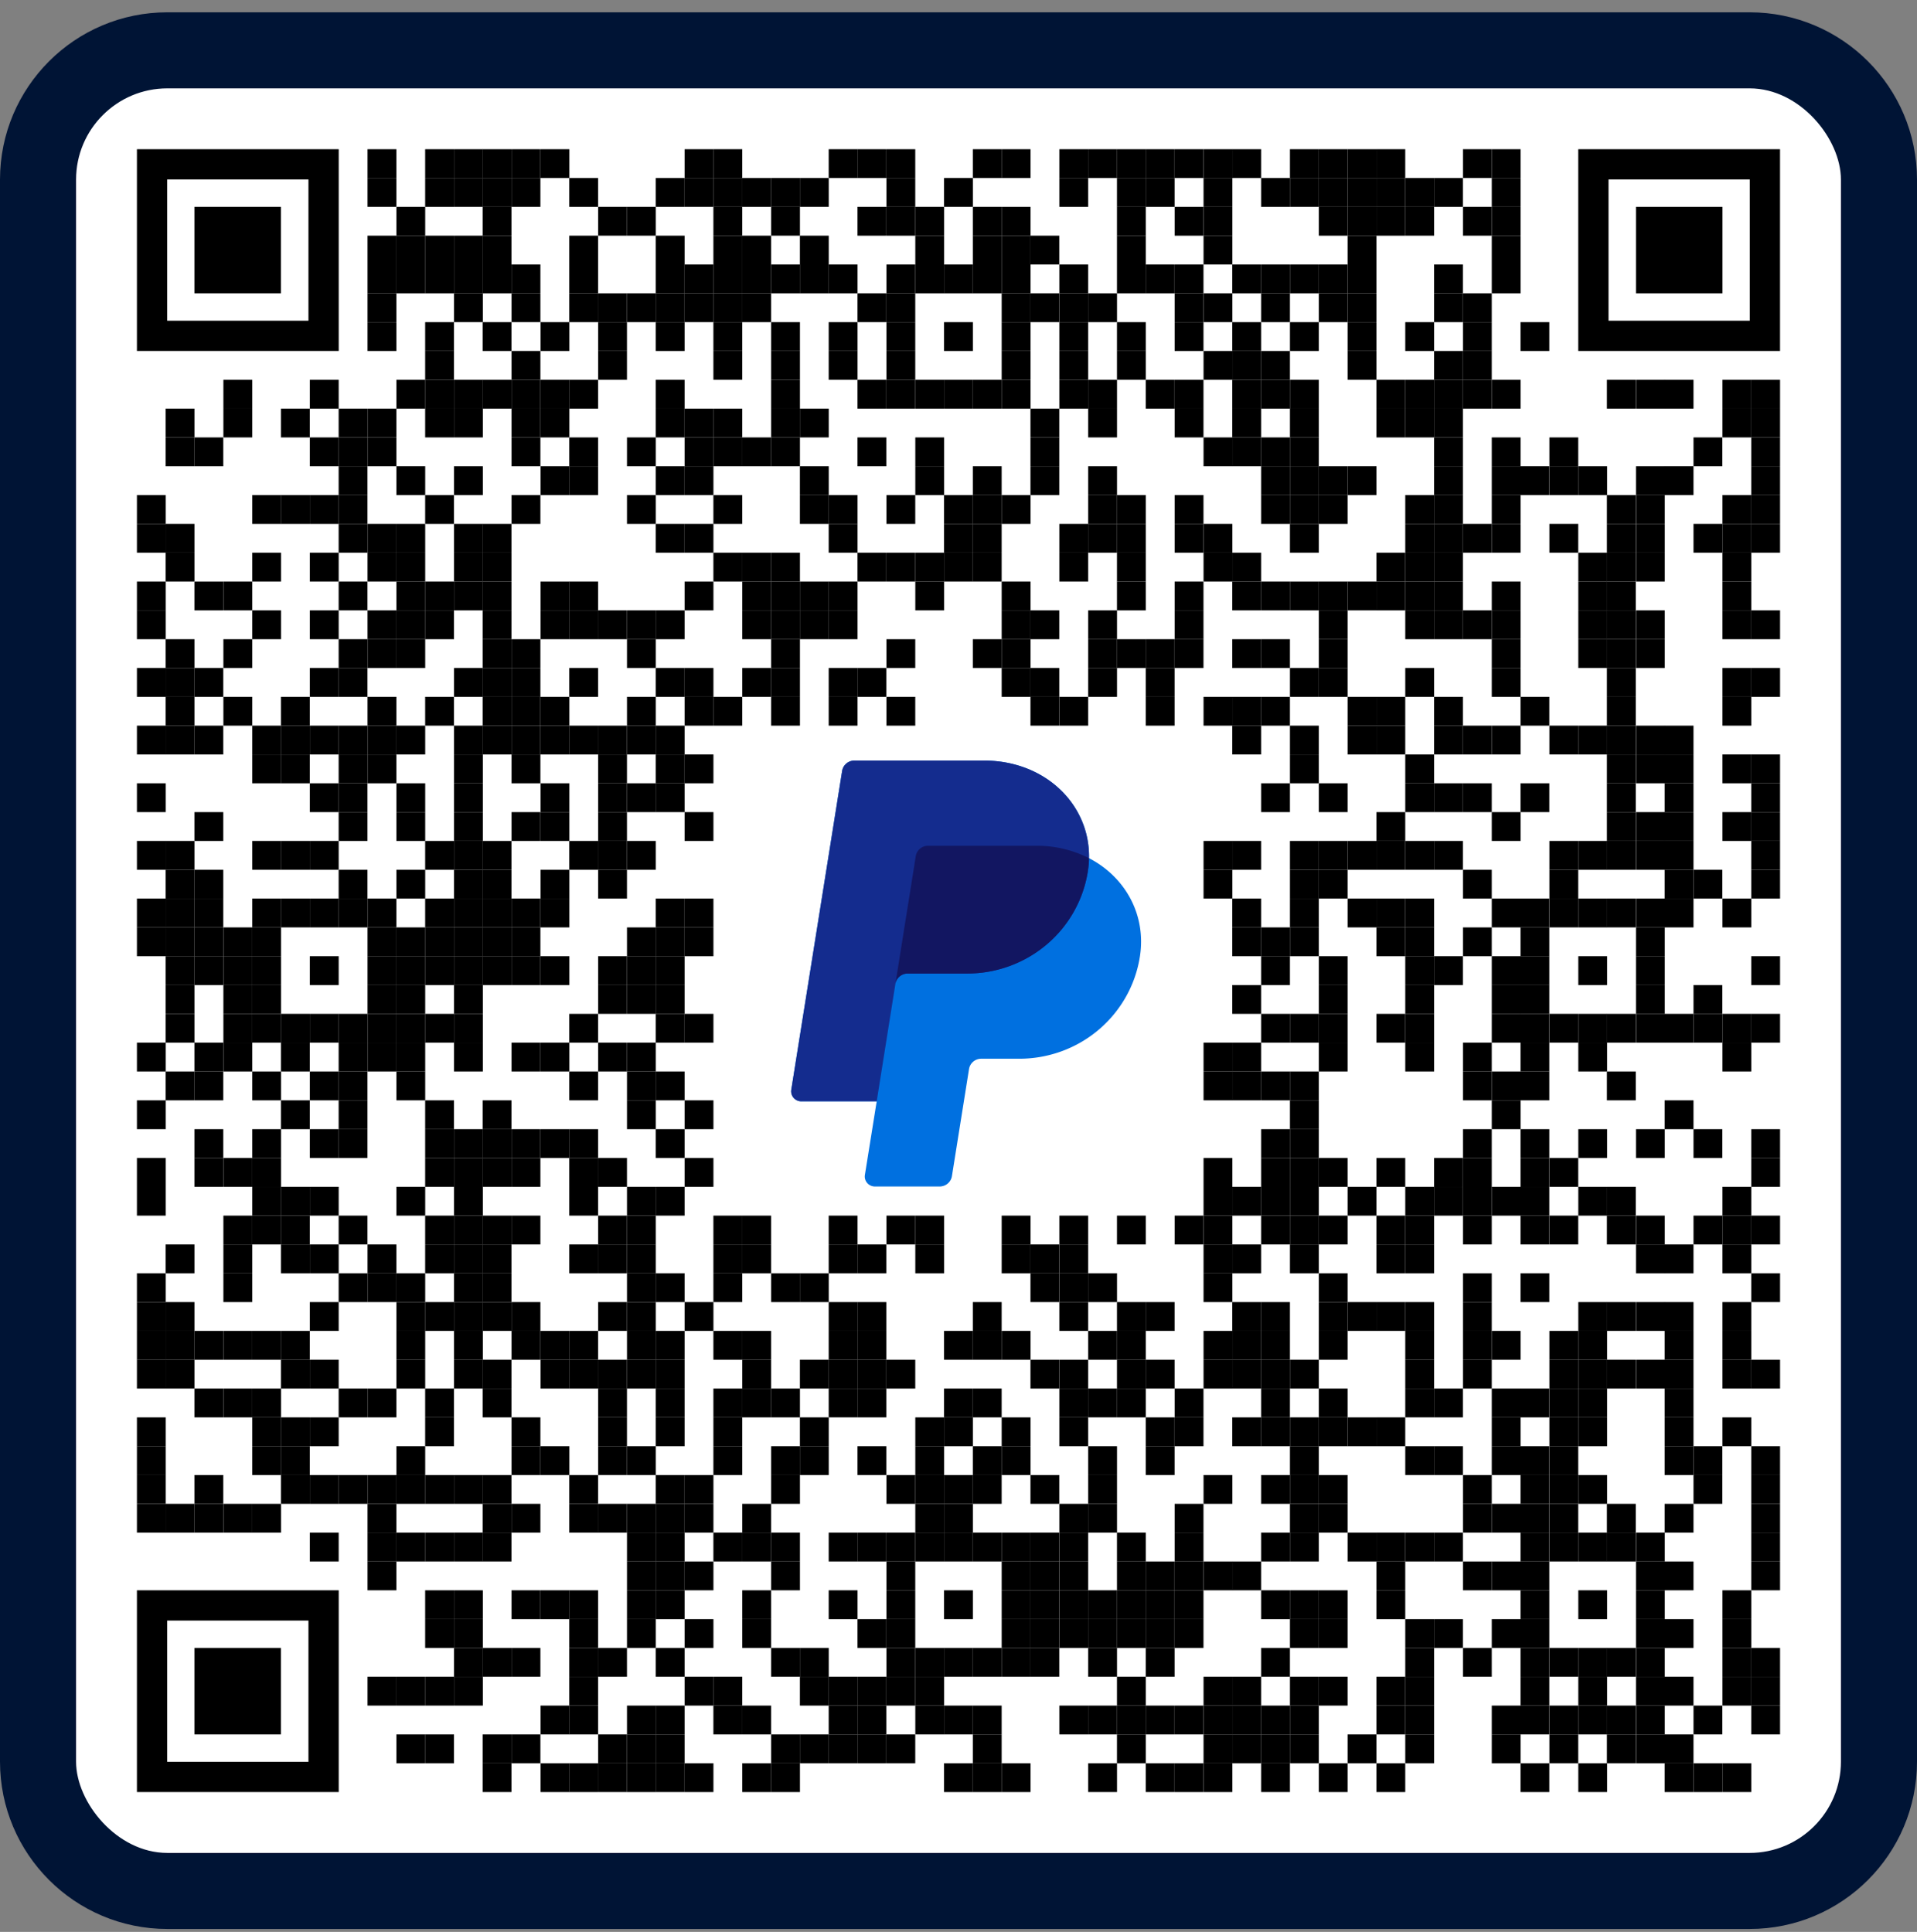 <svg xmlns="http://www.w3.org/2000/svg" xmlns:xlink="http://www.w3.org/1999/xlink" width="126" height="127" fill="none"><rect width="100%" height="100%" fill="#808080" stroke="none"/><path d="M0 11.809c0-6.075 4.925-11 11-11h104c6.075 0 11 4.925 11 11v104c0 6.075-4.925 11-11 11H11c-6.075 0-11-4.925-11-11v-104z" fill="#001435"/><rect x="5" y="5.809" width="116" height="116" rx="6" fill="#fff"/><g fill="#000"><use xlink:href="#B"/><use xlink:href="#B" x="3.788"/><use xlink:href="#B" x="5.686"/><use xlink:href="#B" x="7.568"/><use xlink:href="#B" x="9.467"/><use xlink:href="#B" x="11.37"/><use xlink:href="#B" x="20.84"/><path d="M48.784 9.809H46.89v1.895h1.895V9.809z"/><use xlink:href="#B" x="30.311"/><path d="M58.255 9.809H56.36v1.895h1.895V9.809z"/><use xlink:href="#B" x="34.106"/><use xlink:href="#B" x="39.785"/><use xlink:href="#B" x="41.681"/><use xlink:href="#B" x="45.472"/><use xlink:href="#B" x="47.367"/><use xlink:href="#B" x="49.259"/><use xlink:href="#B" x="51.151"/><use xlink:href="#B" x="53.05"/><use xlink:href="#B" x="54.949"/><use xlink:href="#B" x="56.838"/><use xlink:href="#B" x="60.629"/><use xlink:href="#B" x="62.524"/><use xlink:href="#B" x="64.42"/><path d="M92.364 9.809H90.47v1.895h1.894V9.809zm5.686 0h-1.894v1.895h1.894V9.809z"/><use xlink:href="#B" x="73.894"/><use xlink:href="#C"/><use xlink:href="#C" x="3.788" y="0.001"/><use xlink:href="#C" x="5.686"/><use xlink:href="#C" x="7.568" y="0.001"/><use xlink:href="#C" x="9.467"/><use xlink:href="#C" x="13.258" y="0.001"/><use xlink:href="#C" x="18.945" y="0.001"/><use xlink:href="#C" x="20.84"/><use xlink:href="#D"/><use xlink:href="#C" x="24.631" y="0.001"/><use xlink:href="#C" x="26.527"/><use xlink:href="#C" x="28.419"/><use xlink:href="#C" x="34.106"/><use xlink:href="#E"/><use xlink:href="#C" x="45.472" y="0.001"/><use xlink:href="#C" x="49.259"/><use xlink:href="#C" x="51.151" y="0.001"/><use xlink:href="#C" x="54.949"/><use xlink:href="#C" x="58.733" y="0.001"/><use xlink:href="#C" x="60.629"/><use xlink:href="#C" x="62.524" y="0.001"/><use xlink:href="#C" x="64.42" y="0.001"/><use xlink:href="#F"/><use xlink:href="#C" x="68.208" y="0.001"/><use xlink:href="#G"/><use xlink:href="#C" x="73.894" y="0.001"/><use xlink:href="#C" x="1.896" y="1.896"/><use xlink:href="#C" x="7.568" y="1.895"/><use xlink:href="#C" x="15.157" y="1.895"/><use xlink:href="#H"/><use xlink:href="#D" y="1.896"/><use xlink:href="#C" x="26.527" y="1.895"/><use xlink:href="#I"/><use xlink:href="#C" x="34.106" y="1.896"/><use xlink:href="#C" x="36.004" y="1.895"/><use xlink:href="#C" x="39.785" y="1.895"/><use xlink:href="#C" x="41.681" y="1.896"/><use xlink:href="#C" x="49.259" y="1.895"/><use xlink:href="#C" x="53.05" y="1.896"/><use xlink:href="#C" x="54.949" y="1.896"/><use xlink:href="#C" x="62.524" y="1.896"/><use xlink:href="#C" x="64.42" y="1.896"/><use xlink:href="#F" y="1.896"/><use xlink:href="#C" x="68.208" y="1.895"/><use xlink:href="#G" x="1.898" y="1.894"/><use xlink:href="#C" x="73.894" y="1.896"/><use xlink:href="#C" y="3.79"/><use xlink:href="#C" x="1.896" y="3.79"/><use xlink:href="#C" x="3.788" y="3.79"/><use xlink:href="#C" x="5.686" y="3.79"/><use xlink:href="#C" x="7.568" y="3.79"/><use xlink:href="#C" x="13.258" y="3.79"/><use xlink:href="#C" x="18.945" y="3.79"/><use xlink:href="#D" y="3.79"/><use xlink:href="#C" x="24.631" y="3.79"/><use xlink:href="#C" x="28.419" y="3.79"/><use xlink:href="#C" x="36.004" y="3.79"/><use xlink:href="#C" x="39.785" y="3.79"/><use xlink:href="#C" x="41.681" y="3.79"/><use xlink:href="#J"/><use xlink:href="#C" x="49.259" y="3.79"/><use xlink:href="#C" x="54.949" y="3.79"/><use xlink:href="#C" x="64.42" y="3.79"/><use xlink:href="#C" x="73.894" y="3.79"/><use xlink:href="#C" y="5.685"/><use xlink:href="#C" x="1.896" y="5.685"/><use xlink:href="#C" x="3.788" y="5.685"/><use xlink:href="#C" x="5.686" y="5.685"/><use xlink:href="#C" x="7.568" y="5.685"/><use xlink:href="#C" x="9.467" y="5.685"/><use xlink:href="#C" x="13.258" y="5.685"/><use xlink:href="#C" x="18.945" y="5.685"/><use xlink:href="#C" x="20.84" y="5.685"/><use xlink:href="#D" y="5.685"/><use xlink:href="#C" x="24.631" y="5.685"/><use xlink:href="#C" x="26.527" y="5.685"/><use xlink:href="#C" x="28.419" y="5.685"/><use xlink:href="#C" x="30.311" y="5.685"/><use xlink:href="#C" x="34.106" y="5.685"/><use xlink:href="#C" x="36.004" y="5.685"/><use xlink:href="#E" y="5.685"/><use xlink:href="#C" x="39.785" y="5.685"/><use xlink:href="#C" x="41.681" y="5.685"/><use xlink:href="#C" x="45.472" y="5.685"/><use xlink:href="#C" x="49.259" y="5.685"/><use xlink:href="#C" x="51.151" y="5.685"/><use xlink:href="#C" x="53.05" y="5.685"/><use xlink:href="#C" x="56.838" y="5.685"/><use xlink:href="#C" x="58.733" y="5.685"/><use xlink:href="#C" x="60.629" y="5.685"/><use xlink:href="#C" x="62.524" y="5.685"/><use xlink:href="#C" x="64.42" y="5.685"/><use xlink:href="#G" y="5.684"/><use xlink:href="#C" x="73.894" y="5.685"/><use xlink:href="#C" y="7.579"/><use xlink:href="#C" x="5.686" y="7.579"/><use xlink:href="#C" x="9.467" y="7.579"/><use xlink:href="#C" x="13.258" y="7.58"/><use xlink:href="#C" x="15.157" y="7.58"/><use xlink:href="#H" y="5.684"/><use xlink:href="#C" x="18.945" y="7.58"/><use xlink:href="#C" x="20.84" y="7.579"/><use xlink:href="#D" y="7.579"/><use xlink:href="#C" x="24.631" y="7.58"/><use xlink:href="#I" y="5.683"/><use xlink:href="#C" x="34.106" y="7.579"/><use xlink:href="#C" x="41.681" y="7.58"/><use xlink:href="#J" y="3.789"/><use xlink:href="#C" x="45.472" y="7.58"/><use xlink:href="#C" x="47.367" y="7.58"/><use xlink:href="#C" x="53.05" y="7.58"/><use xlink:href="#C" x="54.949" y="7.579"/><use xlink:href="#C" x="58.733" y="7.58"/><use xlink:href="#C" x="62.524" y="7.58"/><use xlink:href="#C" x="64.42" y="7.58"/><use xlink:href="#G" y="7.579"/><use xlink:href="#G" x="1.898" y="7.578"/><use xlink:href="#C" y="9.475"/><use xlink:href="#C" x="3.788" y="9.475"/><use xlink:href="#C" x="7.568" y="9.475"/><use xlink:href="#C" x="11.37" y="9.475"/><use xlink:href="#C" x="15.157" y="9.475"/><use xlink:href="#C" x="18.945" y="9.475"/><use xlink:href="#D" y="9.475"/><use xlink:href="#C" x="26.527" y="9.475"/><use xlink:href="#C" x="30.311" y="9.475"/><use xlink:href="#C" x="34.106" y="9.475"/><use xlink:href="#E" y="9.475"/><use xlink:href="#C" x="41.681" y="9.475"/><use xlink:href="#C" x="45.472" y="9.475"/><use xlink:href="#C" x="49.259" y="9.475"/><use xlink:href="#C" x="53.05" y="9.475"/><use xlink:href="#C" x="56.838" y="9.475"/><use xlink:href="#C" x="60.629" y="9.475"/><use xlink:href="#C" x="64.42" y="9.475"/><use xlink:href="#C" x="68.208" y="9.475"/><use xlink:href="#G" x="1.898" y="9.474"/><use xlink:href="#K"/><use xlink:href="#C" x="3.788" y="11.369"/><use xlink:href="#C" x="9.467" y="11.368"/><use xlink:href="#C" x="15.157" y="11.369"/><use xlink:href="#D" y="11.369"/><use xlink:href="#C" x="26.527" y="11.368"/><use xlink:href="#C" x="30.311" y="11.369"/><use xlink:href="#C" x="34.106" y="11.369"/><use xlink:href="#C" x="41.681" y="11.369"/><use xlink:href="#C" x="45.472" y="11.369"/><use xlink:href="#C" x="49.259" y="11.368"/><use xlink:href="#C" x="54.949" y="11.369"/><use xlink:href="#C" x="56.838" y="11.369"/><use xlink:href="#C" x="58.733" y="11.369"/><use xlink:href="#C" x="64.42" y="11.369"/><use xlink:href="#G" y="11.368"/><use xlink:href="#G" x="1.898" y="11.367"/><use xlink:href="#C" x="-9.474" y="13.264"/><use xlink:href="#C" x="-3.791" y="13.264"/><use xlink:href="#C" x="1.896" y="13.264"/><use xlink:href="#C" x="3.788" y="13.264"/><use xlink:href="#C" x="5.686" y="13.264"/><use xlink:href="#C" x="7.568" y="13.264"/><use xlink:href="#C" x="9.467" y="13.264"/><use xlink:href="#C" x="11.37" y="13.264"/><use xlink:href="#C" x="13.258" y="13.264"/><use xlink:href="#C" x="18.945" y="13.264"/><use xlink:href="#C" x="26.527" y="13.264"/><use xlink:href="#I" y="11.368"/><use xlink:href="#C" x="34.106" y="13.264"/><use xlink:href="#C" x="36.004" y="13.264"/><use xlink:href="#E" y="13.264"/><use xlink:href="#C" x="39.785" y="13.264"/><use xlink:href="#C" x="41.681" y="13.264"/><use xlink:href="#C" x="45.472" y="13.264"/><use xlink:href="#C" x="47.367" y="13.264"/><use xlink:href="#C" x="51.151" y="13.264"/><use xlink:href="#C" x="53.05" y="13.264"/><use xlink:href="#C" x="56.838" y="13.264"/><use xlink:href="#C" x="58.733" y="13.264"/><use xlink:href="#C" x="60.629" y="13.264"/><use xlink:href="#F" y="13.264"/><use xlink:href="#C" x="68.208" y="13.264"/><use xlink:href="#G" y="13.263"/><use xlink:href="#G" x="1.898" y="13.263"/><use xlink:href="#C" x="73.894" y="13.264"/><use xlink:href="#C" x="81.462" y="13.264"/><use xlink:href="#C" x="83.372" y="13.264"/><use xlink:href="#C" x="85.257" y="13.264"/><use xlink:href="#G" x="18.954" y="13.263"/><use xlink:href="#C" x="90.947" y="13.264"/><use xlink:href="#C" x="-13.269" y="15.158"/><use xlink:href="#C" x="-9.474" y="15.158"/><use xlink:href="#C" x="-5.69" y="15.158"/><use xlink:href="#C" x="-1.899" y="15.158"/><use xlink:href="#C" y="15.158"/><use xlink:href="#C" x="3.788" y="15.158"/><use xlink:href="#C" x="5.686" y="15.158"/><use xlink:href="#C" x="9.467" y="15.158"/><use xlink:href="#C" x="11.37" y="15.159"/><use xlink:href="#C" x="18.945" y="15.158"/><use xlink:href="#C" x="20.84" y="15.159"/><use xlink:href="#D" y="15.159"/><use xlink:href="#C" x="26.527" y="15.159"/><use xlink:href="#C" x="28.419" y="15.158"/><use xlink:href="#J" y="11.368"/><use xlink:href="#C" x="47.367" y="15.158"/><use xlink:href="#C" x="53.05" y="15.158"/><use xlink:href="#C" x="56.838" y="15.158"/><use xlink:href="#C" x="60.629" y="15.159"/><use xlink:href="#F" y="15.159"/><use xlink:href="#C" x="68.208" y="15.158"/><use xlink:href="#G" y="15.157"/><use xlink:href="#G" x="18.954" y="15.157"/><use xlink:href="#C" x="90.947" y="15.158"/><use xlink:href="#C" x="-13.269" y="17.053"/><use xlink:href="#C" x="-11.376" y="17.053"/><use xlink:href="#C" x="-3.791" y="17.053"/><use xlink:href="#C" x="-1.899" y="17.053"/><use xlink:href="#C" y="17.053"/><use xlink:href="#C" x="9.467" y="17.053"/><use xlink:href="#C" x="13.258" y="17.053"/><use xlink:href="#H" y="15.158"/><use xlink:href="#C" x="20.84" y="17.053"/><use xlink:href="#D" y="17.053"/><use xlink:href="#C" x="24.631" y="17.053"/><use xlink:href="#C" x="26.527" y="17.053"/><use xlink:href="#I" y="15.157"/><use xlink:href="#C" x="36.004" y="17.053"/><use xlink:href="#J" y="13.263"/><use xlink:href="#C" x="54.949" y="17.053"/><use xlink:href="#C" x="56.838" y="17.053"/><use xlink:href="#C" x="58.733" y="17.053"/><use xlink:href="#C" x="60.629" y="17.053"/><use xlink:href="#G" y="17.052"/><use xlink:href="#C" x="73.894" y="17.053"/><use xlink:href="#C" x="77.682" y="17.053"/><use xlink:href="#G" x="17.052" y="17.052"/><use xlink:href="#C" x="90.947" y="17.053"/><use xlink:href="#C" x="-1.899" y="18.948"/><use xlink:href="#L"/><use xlink:href="#C" x="5.686" y="18.948"/><use xlink:href="#C" x="11.37" y="18.948"/><use xlink:href="#L" x="11.362"/><use xlink:href="#C" x="18.945" y="18.948"/><use xlink:href="#C" x="20.84" y="18.948"/><use xlink:href="#C" x="28.419" y="18.948"/><use xlink:href="#C" x="36.004" y="18.948"/><use xlink:href="#C" x="39.785" y="18.948"/><use xlink:href="#J" y="15.158"/><use xlink:href="#C" x="47.367" y="18.948"/><use xlink:href="#C" x="58.733" y="18.948"/><use xlink:href="#L" x="58.733"/><use xlink:href="#C" x="62.524" y="18.948"/><use xlink:href="#L" x="62.524"/><use xlink:href="#G" y="18.947"/><use xlink:href="#L" x="71.998"/><path d="M101.834 30.65H99.94v1.895h1.894V30.65z"/><use xlink:href="#C" x="77.682" y="18.948"/><use xlink:href="#C" x="79.581" y="18.948"/><use xlink:href="#C" x="83.372" y="18.948"/><use xlink:href="#L" x="83.361"/><use xlink:href="#C" x="90.947" y="18.948"/><use xlink:href="#M"/><use xlink:href="#C" x="-7.579" y="20.843"/><use xlink:href="#C" x="-5.69" y="20.843"/><use xlink:href="#C" x="-3.791" y="20.843"/><use xlink:href="#C" x="-1.899" y="20.843"/><use xlink:href="#C" x="3.788" y="20.843"/><use xlink:href="#C" x="9.467" y="20.843"/><use xlink:href="#H" y="18.948"/><use xlink:href="#D" y="20.843"/><use xlink:href="#C" x="28.419" y="20.843"/><use xlink:href="#C" x="30.311" y="20.843"/><use xlink:href="#C" x="34.106" y="20.843"/><use xlink:href="#E" y="20.843"/><use xlink:href="#C" x="39.785" y="20.843"/><use xlink:href="#C" x="41.681" y="20.843"/><use xlink:href="#C" x="47.367" y="20.843"/><use xlink:href="#C" x="49.259" y="20.843"/><use xlink:href="#C" x="53.05" y="20.843"/><use xlink:href="#C" x="58.733" y="20.843"/><use xlink:href="#C" x="60.629" y="20.843"/><use xlink:href="#C" x="62.524" y="20.843"/><use xlink:href="#C" x="68.208" y="20.843"/><use xlink:href="#G" y="20.842"/><use xlink:href="#C" x="73.894" y="20.843"/><use xlink:href="#C" x="81.462" y="20.843"/><use xlink:href="#C" x="83.372" y="20.843"/><use xlink:href="#G" x="18.954" y="20.842"/><use xlink:href="#C" x="90.947" y="20.843"/><path d="M10.895 34.44H9v1.895h1.895V34.44z"/><use xlink:href="#N"/><use xlink:href="#N" x="11.37"/><use xlink:href="#N" x="13.269"/><use xlink:href="#N" x="15.165"/><use xlink:href="#N" x="18.955"/><use xlink:href="#N" x="20.837"/><use xlink:href="#N" x="32.214"/><use xlink:href="#N" x="34.109"/><use xlink:href="#N" x="43.58"/><path d="M63.945 34.44H62.05v1.895h1.895V34.44z"/><use xlink:href="#N" x="53.054"/><use xlink:href="#N" x="58.741"/><use xlink:href="#N" x="60.636"/><use xlink:href="#N" x="62.528"/><use xlink:href="#N" x="66.319"/><use xlink:href="#N" x="68.218"/><use xlink:href="#C" x="60.629" y="22.738"/><use xlink:href="#N" x="81.477"/><path d="M96.152 34.44h-1.894v1.895h1.894V34.44z"/><path d="M98.05 34.44h-1.894v1.895h1.894V34.44z"/><use xlink:href="#N" x="87.163"/><use xlink:href="#N" x="90.951"/><use xlink:href="#N" x="94.731"/><use xlink:href="#N" x="96.641"/><path d="M113.204 34.44h-1.894v1.895h1.894V34.44z"/><path d="M115.106 34.44h-1.894v1.895h1.894V34.44z"/><use xlink:href="#N" x="104.216"/><use xlink:href="#C" x="-13.269" y="24.632"/><use xlink:href="#C" x="-7.579" y="24.632"/><use xlink:href="#C" x="-3.791" y="24.632"/><use xlink:href="#C" y="24.632"/><use xlink:href="#C" x="1.896" y="24.632"/><use xlink:href="#C" x="5.686" y="24.632"/><use xlink:href="#C" x="7.568" y="24.632"/><use xlink:href="#D" y="24.632"/><use xlink:href="#C" x="24.631" y="24.632"/><use xlink:href="#C" x="26.527" y="24.632"/><use xlink:href="#I" y="22.736"/><use xlink:href="#C" x="34.106" y="24.632"/><use xlink:href="#C" x="36.004" y="24.632"/><use xlink:href="#E" y="24.632"/><use xlink:href="#C" x="39.785" y="24.632"/><use xlink:href="#C" x="45.472" y="24.632"/><use xlink:href="#C" x="49.259" y="24.632"/><use xlink:href="#C" x="54.949" y="24.632"/><use xlink:href="#C" x="56.838" y="24.632"/><use xlink:href="#F" y="24.632"/><use xlink:href="#C" x="68.208" y="24.632"/><use xlink:href="#G" y="24.631"/><use xlink:href="#C" x="79.581" y="24.632"/><use xlink:href="#C" x="81.462" y="24.632"/><use xlink:href="#C" x="83.372" y="24.632"/><use xlink:href="#G" x="18.954" y="24.631"/><path d="M10.895 38.23H9v1.895h1.895V38.23z"/><use xlink:href="#C" x="-11.376" y="26.528"/><use xlink:href="#O"/><use xlink:href="#O" x="7.575"/><use xlink:href="#O" x="11.37"/><use xlink:href="#O" x="13.262"/><use xlink:href="#C" x="5.686" y="26.528"/><use xlink:href="#O" x="17.042"/><use xlink:href="#C" x="11.37" y="26.528"/><use xlink:href="#O" x="22.732"/><use xlink:href="#C" x="20.84" y="26.528"/><use xlink:href="#O" x="34.105"/><use xlink:href="#C" x="26.527" y="26.528"/><use xlink:href="#C" x="28.419" y="26.528"/><use xlink:href="#O" x="39.785"/><use xlink:href="#O" x="45.478"/><use xlink:href="#O" x="51.155"/><use xlink:href="#C" x="49.259" y="26.528"/><use xlink:href="#O" x="62.524"/><use xlink:href="#O" x="66.312"/><use xlink:href="#O" x="68.207"/><use xlink:href="#C" x="60.629" y="26.528"/><use xlink:href="#O" x="71.998"/><use xlink:href="#O" x="73.894"/><use xlink:href="#F" y="26.528"/><use xlink:href="#O" x="77.682"/><path d="M96.152 38.23h-1.894v1.895h1.894V38.23z"/><use xlink:href="#O" x="83.368"/><use xlink:href="#O" x="89.055"/><use xlink:href="#C" x="81.462" y="26.528"/><path d="M115.106 38.23h-1.894v1.895h1.894V38.23z"/><use xlink:href="#M" y="7.579"/><use xlink:href="#C" x="-7.579" y="28.422"/><use xlink:href="#C" x="-3.791" y="28.422"/><use xlink:href="#C" y="28.422"/><use xlink:href="#C" x="1.896" y="28.422"/><use xlink:href="#C" x="3.788" y="28.422"/><use xlink:href="#C" x="7.568" y="28.422"/><use xlink:href="#C" x="11.37" y="28.422"/><use xlink:href="#C" x="13.258" y="28.422"/><use xlink:href="#C" x="15.157" y="28.422"/><use xlink:href="#H" y="26.527"/><use xlink:href="#C" x="18.945" y="28.422"/><use xlink:href="#C" x="24.631" y="28.422"/><use xlink:href="#C" x="26.527" y="28.422"/><use xlink:href="#C" x="28.419" y="28.421"/><use xlink:href="#C" x="30.311" y="28.422"/><use xlink:href="#C" x="41.681" y="28.422"/><use xlink:href="#J" y="24.632"/><use xlink:href="#C" x="47.367" y="28.422"/><use xlink:href="#C" x="53.05" y="28.422"/><use xlink:href="#C" x="62.524" y="28.422"/><use xlink:href="#C" x="68.208" y="28.422"/><use xlink:href="#G" y="28.421"/><use xlink:href="#G" x="1.898" y="28.42"/><use xlink:href="#C" x="73.894" y="28.422"/><use xlink:href="#C" x="79.581" y="28.422"/><use xlink:href="#C" x="81.462" y="28.421"/><use xlink:href="#C" x="83.372" y="28.422"/><use xlink:href="#G" x="18.954" y="28.421"/><use xlink:href="#C" x="90.947" y="28.422"/><use xlink:href="#C" x="-13.269" y="30.316"/><use xlink:href="#P"/><use xlink:href="#C" x="-1.899" y="30.316"/><use xlink:href="#P" x="9.474"/><use xlink:href="#P" x="11.37"/><use xlink:href="#C" x="7.568" y="30.316"/><use xlink:href="#P" x="18.941"/><path d="M43.105 42.02H41.21v1.895h1.895V42.02z"/><use xlink:href="#P" x="36.001"/><use xlink:href="#P" x="43.58"/><use xlink:href="#P" x="49.259"/><use xlink:href="#P" x="51.155"/><use xlink:href="#C" x="47.367" y="30.316"/><use xlink:href="#P" x="58.733"/><use xlink:href="#C" x="51.151" y="30.316"/><use xlink:href="#P" x="62.524"/><use xlink:href="#P" x="66.312"/><use xlink:href="#C" x="58.733" y="30.316"/><use xlink:href="#P" x="71.998"/><use xlink:href="#P" x="83.368"/><use xlink:href="#C" x="79.581" y="30.316"/><use xlink:href="#P" x="90.936"/><use xlink:href="#P" x="92.846"/><use xlink:href="#M" y="11.368"/><use xlink:href="#C" x="-13.269" y="32.211"/><use xlink:href="#C" x="-11.376" y="32.211"/><use xlink:href="#C" x="-3.791" y="32.211"/><use xlink:href="#C" x="-1.899" y="32.211"/><use xlink:href="#C" x="5.686" y="32.211"/><use xlink:href="#C" x="7.568" y="32.211"/><use xlink:href="#C" x="9.467" y="32.211"/><use xlink:href="#C" x="13.258" y="32.211"/><use xlink:href="#C" x="18.945" y="32.211"/><use xlink:href="#C" x="20.84" y="32.211"/><use xlink:href="#C" x="24.631" y="32.211"/><use xlink:href="#C" x="26.527" y="32.211"/><use xlink:href="#C" x="30.311" y="32.211"/><use xlink:href="#I" y="30.315"/><use xlink:href="#C" x="41.681" y="32.211"/><use xlink:href="#J" y="28.421"/><use xlink:href="#C" x="47.367" y="32.211"/><use xlink:href="#C" x="51.151" y="32.211"/><use xlink:href="#C" x="60.629" y="32.211"/><use xlink:href="#C" x="62.524" y="32.211"/><use xlink:href="#C" x="68.208" y="32.211"/><use xlink:href="#C" x="73.894" y="32.211"/><use xlink:href="#C" x="81.462" y="32.211"/><use xlink:href="#G" x="18.954" y="32.21"/><use xlink:href="#C" x="90.947" y="32.211"/><use xlink:href="#C" x="-13.269" y="34.106"/><use xlink:href="#C" x="-9.474" y="34.106"/><use xlink:href="#C" x="-5.69" y="34.106"/><use xlink:href="#C" y="34.106"/><use xlink:href="#C" x="3.788" y="34.106"/><use xlink:href="#C" x="7.568" y="34.106"/><use xlink:href="#C" x="9.467" y="34.106"/><use xlink:href="#C" x="11.37" y="34.106"/><use xlink:href="#H" y="32.211"/><use xlink:href="#C" x="20.84" y="34.106"/><use xlink:href="#D" y="34.106"/><use xlink:href="#C" x="26.527" y="34.106"/><use xlink:href="#C" x="30.311" y="34.106"/><use xlink:href="#C" x="34.106" y="34.106"/><use xlink:href="#J" y="30.316"/><use xlink:href="#C" x="45.472" y="34.106"/><use xlink:href="#C" x="51.151" y="34.106"/><use xlink:href="#C" x="54.949" y="34.106"/><use xlink:href="#C" x="56.838" y="34.106"/><use xlink:href="#C" x="58.733" y="34.106"/><use xlink:href="#C" x="64.42" y="34.106"/><use xlink:href="#F" y="34.106"/><use xlink:href="#G" y="34.105"/><use xlink:href="#K" y="24.631"/><use xlink:href="#C" x="81.462" y="34.106"/><use xlink:href="#G" x="18.954" y="34.105"/><use xlink:href="#M" y="15.158"/><use xlink:href="#C" x="-13.269" y="36.001"/><use xlink:href="#C" x="-11.376" y="36.001"/><use xlink:href="#C" x="-7.579" y="36.001"/><use xlink:href="#C" x="-5.69" y="36"/><use xlink:href="#C" x="-3.791" y="36.001"/><use xlink:href="#C" x="-1.899" y="36.001"/><use xlink:href="#C" y="36"/><use xlink:href="#C" x="1.896" y="36.001"/><use xlink:href="#C" x="5.686" y="36.001"/><use xlink:href="#C" x="7.568" y="36.001"/><use xlink:href="#C" x="9.467" y="36.001"/><use xlink:href="#C" x="11.37" y="36.001"/><use xlink:href="#C" x="13.258" y="36.001"/><use xlink:href="#C" x="15.157" y="36.001"/><use xlink:href="#H" y="34.106"/><use xlink:href="#C" x="18.945" y="36.001"/><use xlink:href="#C" x="56.838" y="36"/><use xlink:href="#C" x="60.629" y="36.001"/><use xlink:href="#C" x="64.42" y="36.001"/><use xlink:href="#F" y="36.001"/><use xlink:href="#G" y="36"/><use xlink:href="#G" x="1.898" y="36"/><use xlink:href="#C" x="73.894" y="36.001"/><use xlink:href="#C" x="77.682" y="36"/><use xlink:href="#C" x="79.581" y="36.001"/><use xlink:href="#C" x="81.462" y="36.001"/><use xlink:href="#C" x="83.372" y="36.001"/><use xlink:href="#C" x="85.257" y="36.001"/><use xlink:href="#C" x="-7.579" y="37.895"/><use xlink:href="#C" x="-5.69" y="37.896"/><use xlink:href="#C" x="-1.899" y="37.895"/><use xlink:href="#C" y="37.896"/><use xlink:href="#C" x="5.686" y="37.896"/><use xlink:href="#C" x="9.467" y="37.896"/><use xlink:href="#C" x="15.157" y="37.896"/><use xlink:href="#C" x="18.945" y="37.896"/><use xlink:href="#C" x="20.84" y="37.895"/><use xlink:href="#C" x="60.629" y="37.896"/><use xlink:href="#C" x="68.208" y="37.896"/><use xlink:href="#C" x="81.462" y="37.896"/><use xlink:href="#C" x="83.372" y="37.895"/><use xlink:href="#C" x="85.257" y="37.895"/><use xlink:href="#G" x="18.954" y="37.894"/><use xlink:href="#C" x="90.947" y="37.895"/><use xlink:href="#M" y="18.947"/><use xlink:href="#C" x="-3.791" y="39.79"/><use xlink:href="#C" x="-1.899" y="39.79"/><use xlink:href="#C" x="1.896" y="39.79"/><use xlink:href="#C" x="5.686" y="39.79"/><use xlink:href="#C" x="11.37" y="39.79"/><use xlink:href="#C" x="15.157" y="39.79"/><use xlink:href="#H" y="37.895"/><use xlink:href="#C" x="18.945" y="39.79"/><use xlink:href="#C" x="58.733" y="39.79"/><use xlink:href="#C" x="62.524" y="39.79"/><use xlink:href="#C" x="68.208" y="39.79"/><use xlink:href="#G" y="39.789"/><use xlink:href="#G" x="1.898" y="39.789"/><use xlink:href="#K" y="30.315"/><use xlink:href="#C" x="81.462" y="39.79"/><use xlink:href="#C" x="85.257" y="39.79"/><use xlink:href="#C" x="90.947" y="39.79"/><use xlink:href="#C" x="-11.376" y="41.685"/><use xlink:href="#C" x="-1.899" y="41.685"/><use xlink:href="#C" x="1.896" y="41.685"/><use xlink:href="#C" x="5.686" y="41.685"/><use xlink:href="#C" x="9.467" y="41.685"/><use xlink:href="#C" x="11.37" y="41.685"/><use xlink:href="#C" x="15.157" y="41.685"/><use xlink:href="#C" x="20.84" y="41.685"/><use xlink:href="#F" y="41.685"/><use xlink:href="#C" x="73.894" y="41.685"/><use xlink:href="#C" x="81.462" y="41.685"/><use xlink:href="#C" x="83.372" y="41.685"/><use xlink:href="#C" x="85.257" y="41.685"/><use xlink:href="#G" x="18.954" y="41.684"/><use xlink:href="#C" x="90.947" y="41.685"/><use xlink:href="#M" y="22.736"/><use xlink:href="#C" x="-13.269" y="43.579"/><use xlink:href="#C" x="-7.579" y="43.579"/><use xlink:href="#C" x="-5.69" y="43.579"/><use xlink:href="#C" x="-3.791" y="43.579"/><use xlink:href="#C" x="3.788" y="43.579"/><use xlink:href="#C" x="5.686" y="43.579"/><use xlink:href="#C" x="7.568" y="43.579"/><use xlink:href="#C" x="13.258" y="43.579"/><use xlink:href="#C" x="15.157" y="43.579"/><use xlink:href="#H" y="41.684"/><use xlink:href="#C" x="54.949" y="43.579"/><use xlink:href="#C" x="56.838" y="43.579"/><use xlink:href="#C" x="60.629" y="43.579"/><use xlink:href="#C" x="62.524" y="43.579"/><use xlink:href="#C" x="64.42" y="43.579"/><use xlink:href="#F" y="43.579"/><use xlink:href="#C" x="68.208" y="43.579"/><use xlink:href="#G" y="43.578"/><use xlink:href="#C" x="77.682" y="43.579"/><use xlink:href="#C" x="79.581" y="43.579"/><use xlink:href="#C" x="81.462" y="43.579"/><use xlink:href="#C" x="83.372" y="43.579"/><use xlink:href="#C" x="85.257" y="43.579"/><use xlink:href="#C" x="90.947" y="43.579"/><use xlink:href="#C" x="-13.269" y="45.474"/><use xlink:href="#C" x="-11.376" y="45.474"/><use xlink:href="#C" x="-1.899" y="45.474"/><use xlink:href="#C" x="1.896" y="45.474"/><use xlink:href="#C" x="5.686" y="45.474"/><use xlink:href="#C" x="7.568" y="45.474"/><use xlink:href="#C" x="11.37" y="45.474"/><use xlink:href="#C" x="15.157" y="45.474"/><use xlink:href="#C" x="54.949" y="45.474"/><use xlink:href="#C" x="60.629" y="45.474"/><use xlink:href="#C" x="62.524" y="45.474"/><use xlink:href="#G" x="1.898" y="45.473"/><use xlink:href="#C" x="77.682" y="45.474"/><use xlink:href="#C" x="85.257" y="45.474"/><use xlink:href="#G" x="17.052" y="45.473"/><use xlink:href="#C" x="90.947" y="45.474"/><use xlink:href="#M" y="26.526"/><use xlink:href="#C" x="-13.269" y="47.369"/><use xlink:href="#C" x="-11.376" y="47.369"/><use xlink:href="#C" x="-7.579" y="47.369"/><use xlink:href="#C" x="-5.69" y="47.368"/><use xlink:href="#C" x="-3.791" y="47.369"/><use xlink:href="#C" x="-1.899" y="47.369"/><use xlink:href="#C" y="47.368"/><use xlink:href="#C" x="3.788" y="47.369"/><use xlink:href="#C" x="5.686" y="47.368"/><use xlink:href="#C" x="7.568" y="47.369"/><use xlink:href="#C" x="9.467" y="47.368"/><use xlink:href="#C" x="11.37" y="47.369"/><use xlink:href="#C" x="18.945" y="47.369"/><use xlink:href="#C" x="20.84" y="47.369"/><use xlink:href="#C" x="56.838" y="47.369"/><use xlink:href="#C" x="60.629" y="47.369"/><use xlink:href="#C" x="64.42" y="47.369"/><use xlink:href="#F" y="47.369"/><use xlink:href="#C" x="68.208" y="47.369"/><use xlink:href="#C" x="73.894" y="47.369"/><use xlink:href="#K" y="37.894"/><use xlink:href="#C" x="77.682" y="47.368"/><use xlink:href="#C" x="79.581" y="47.369"/><use xlink:href="#C" x="81.462" y="47.368"/><use xlink:href="#C" x="83.372" y="47.369"/><use xlink:href="#C" x="85.257" y="47.369"/><use xlink:href="#G" x="18.954" y="47.368"/><use xlink:href="#M" y="28.42"/><use xlink:href="#C" x="-13.269" y="49.263"/><use xlink:href="#C" x="-11.376" y="49.264"/><use xlink:href="#C" x="-9.474" y="49.263"/><use xlink:href="#C" x="-7.579" y="49.263"/><use xlink:href="#C" y="49.264"/><use xlink:href="#C" x="1.896" y="49.263"/><use xlink:href="#C" x="3.788" y="49.263"/><use xlink:href="#C" x="5.686" y="49.264"/><use xlink:href="#C" x="7.568" y="49.263"/><use xlink:href="#C" x="9.467" y="49.264"/><use xlink:href="#H" y="47.369"/><use xlink:href="#C" x="18.945" y="49.263"/><use xlink:href="#C" x="20.84" y="49.264"/><use xlink:href="#C" x="56.838" y="49.263"/><use xlink:href="#C" x="58.733" y="49.263"/><use xlink:href="#C" x="60.629" y="49.264"/><use xlink:href="#F" y="49.264"/><use xlink:href="#C" x="68.208" y="49.263"/><use xlink:href="#G" x="1.898" y="49.263"/><use xlink:href="#K" y="39.788"/><use xlink:href="#C" x="83.372" y="49.264"/><use xlink:href="#C" x="-13.269" y="51.158"/><use xlink:href="#C" x="-11.376" y="51.158"/><use xlink:href="#C" x="-9.474" y="51.158"/><use xlink:href="#C" x="-7.579" y="51.158"/><use xlink:href="#C" x="-3.791" y="51.158"/><use xlink:href="#C" y="51.158"/><use xlink:href="#C" x="1.896" y="51.158"/><use xlink:href="#C" x="3.788" y="51.158"/><use xlink:href="#C" x="5.686" y="51.158"/><use xlink:href="#C" x="7.568" y="51.158"/><use xlink:href="#C" x="9.467" y="51.158"/><use xlink:href="#C" x="11.37" y="51.158"/><use xlink:href="#C" x="15.157" y="51.158"/><use xlink:href="#H" y="49.263"/><use xlink:href="#C" x="18.945" y="51.158"/><use xlink:href="#C" x="58.733" y="51.158"/><use xlink:href="#C" x="62.524" y="51.158"/><use xlink:href="#C" x="68.208" y="51.158"/><use xlink:href="#G" y="51.157"/><use xlink:href="#C" x="73.894" y="51.158"/><use xlink:href="#K" y="41.683"/><use xlink:href="#C" x="79.581" y="51.158"/><use xlink:href="#C" x="83.372" y="51.158"/><use xlink:href="#C" x="90.947" y="51.158"/><use xlink:href="#C" x="-13.269" y="53.053"/><use xlink:href="#C" x="-9.474" y="53.053"/><use xlink:href="#C" x="-7.579" y="53.053"/><use xlink:href="#C" y="53.053"/><use xlink:href="#C" x="1.896" y="53.053"/><use xlink:href="#C" x="5.686" y="53.053"/><use xlink:href="#C" x="15.157" y="53.053"/><use xlink:href="#H" y="51.158"/><use xlink:href="#C" x="18.945" y="53.053"/><use xlink:href="#C" x="56.838" y="53.053"/><use xlink:href="#C" x="62.524" y="53.053"/><use xlink:href="#C" x="68.208" y="53.053"/><use xlink:href="#C" x="73.894" y="53.053"/><use xlink:href="#K" y="43.578"/><use xlink:href="#C" x="83.372" y="53.053"/><use xlink:href="#G" x="17.052" y="53.052"/><use xlink:href="#C" x="-13.269" y="54.948"/><use xlink:href="#C" x="-9.474" y="54.948"/><use xlink:href="#C" x="-7.579" y="54.948"/><path d="M20.362 66.65h-1.895v1.895h1.895V66.65z"/><use xlink:href="#C" x="-3.791" y="54.948"/><use xlink:href="#C" x="-1.899" y="54.948"/><path d="M26.052 66.65h-1.895v1.895h1.895V66.65z"/><use xlink:href="#C" x="1.896" y="54.948"/><use xlink:href="#C" x="3.788" y="54.948"/><use xlink:href="#C" x="5.686" y="54.948"/><use xlink:href="#C" x="13.258" y="54.948"/><use xlink:href="#C" x="18.945" y="54.948"/><use xlink:href="#C" x="20.84" y="54.948"/><use xlink:href="#C" x="58.733" y="54.948"/><use xlink:href="#C" x="60.629" y="54.948"/><use xlink:href="#C" x="62.524" y="54.948"/><use xlink:href="#F" y="54.948"/><use xlink:href="#C" x="68.208" y="54.948"/><use xlink:href="#C" x="73.894" y="54.948"/><use xlink:href="#K" y="45.473"/><path d="M103.734 66.65h-1.895v1.895h1.895V66.65z"/><use xlink:href="#C" x="79.581" y="54.948"/><use xlink:href="#C" x="81.462" y="54.948"/><use xlink:href="#C" x="83.372" y="54.948"/><use xlink:href="#C" x="85.257" y="54.948"/><path d="M113.204 66.65h-1.894v1.895h1.894V66.65z"/><use xlink:href="#G" x="18.954" y="54.947"/><use xlink:href="#C" x="90.947" y="54.948"/><use xlink:href="#M" y="35.999"/><use xlink:href="#C" x="-11.376" y="56.842"/><use xlink:href="#C" x="-9.474" y="56.842"/><use xlink:href="#C" x="-5.69" y="56.842"/><use xlink:href="#C" x="-1.899" y="56.842"/><use xlink:href="#C" y="56.842"/><use xlink:href="#C" x="1.896" y="56.842"/><use xlink:href="#C" x="5.686" y="56.842"/><use xlink:href="#C" x="9.467" y="56.842"/><use xlink:href="#C" x="11.37" y="56.842"/><use xlink:href="#C" x="15.157" y="56.842"/><use xlink:href="#H" y="54.947"/><use xlink:href="#C" x="54.949" y="56.842"/><use xlink:href="#C" x="56.838" y="56.842"/><use xlink:href="#C" x="62.524" y="56.842"/><use xlink:href="#C" x="68.208" y="56.842"/><use xlink:href="#G" x="1.898" y="56.841"/><use xlink:href="#K" y="47.367"/><use xlink:href="#C" x="79.581" y="56.842"/><use xlink:href="#G" x="18.954" y="56.841"/><use xlink:href="#Q"/><use xlink:href="#Q" x="1.893"/><use xlink:href="#Q" x="5.69"/><use xlink:href="#Q" x="9.478"/><use xlink:href="#Q" x="11.37"/><use xlink:href="#Q" x="15.165"/><use xlink:href="#Q" x="26.527"/><path d="M43.105 70.44H41.21v1.895h1.895V70.44z"/><use xlink:href="#Q" x="32.214"/><use xlink:href="#Q" x="68.218"/><use xlink:href="#Q" x="70.107"/><use xlink:href="#Q" x="72.002"/><use xlink:href="#Q" x="73.898"/><path d="M98.05 70.44h-1.894v1.895h1.894V70.44z"/><use xlink:href="#Q" x="87.163"/><path d="M101.834 70.44H99.94v1.895h1.894V70.44z"/><use xlink:href="#Q" x="94.731"/><use xlink:href="#M" y="39.789"/><use xlink:href="#C" x="-5.69" y="60.632"/><use xlink:href="#C" x="-1.899" y="60.632"/><use xlink:href="#C" x="3.788" y="60.632"/><use xlink:href="#C" x="7.568" y="60.632"/><use xlink:href="#H" y="58.737"/><use xlink:href="#C" x="20.84" y="60.632"/><use xlink:href="#C" x="60.629" y="60.632"/><use xlink:href="#C" x="73.894" y="60.632"/><use xlink:href="#C" x="85.257" y="60.632"/><use xlink:href="#R"/><use xlink:href="#R" x="3.797"/><use xlink:href="#R" x="7.585"/><use xlink:href="#R" x="9.477"/><use xlink:href="#R" x="15.164"/><use xlink:href="#R" x="17.062"/><use xlink:href="#R" x="18.944"/><use xlink:href="#R" x="20.843"/><use xlink:href="#R" x="22.746"/><use xlink:href="#R" x="24.634"/><use xlink:href="#R" x="30.321"/><use xlink:href="#R" x="70.109"/><use xlink:href="#R" x="72.005"/><path d="M98.05 74.23h-1.894v1.895h1.894V74.23zm3.784 0H99.94v1.895h1.894V74.23z"/><use xlink:href="#R" x="90.957"/><use xlink:href="#R" x="94.748"/><path d="M113.204 74.23h-1.894v1.895h1.894V74.23z"/><use xlink:href="#R" x="102.323"/><use xlink:href="#M" y="43.578"/><use xlink:href="#C" x="-11.376" y="64.422"/><use xlink:href="#C" x="-9.474" y="64.421"/><use xlink:href="#C" x="-7.579" y="64.421"/><use xlink:href="#C" x="3.788" y="64.421"/><use xlink:href="#C" x="5.686" y="64.422"/><use xlink:href="#C" x="7.568" y="64.421"/><use xlink:href="#C" x="9.467" y="64.422"/><use xlink:href="#C" x="13.258" y="64.421"/><use xlink:href="#C" x="15.157" y="64.421"/><use xlink:href="#C" x="20.84" y="64.422"/><use xlink:href="#C" x="54.949" y="64.422"/><use xlink:href="#C" x="58.733" y="64.421"/><use xlink:href="#C" x="60.629" y="64.422"/><use xlink:href="#C" x="62.524" y="64.421"/><use xlink:href="#F" y="64.422"/><use xlink:href="#G" y="64.42"/><use xlink:href="#G" x="1.898" y="64.421"/><use xlink:href="#K" y="54.946"/><use xlink:href="#C" x="77.682" y="64.422"/><use xlink:href="#C" x="90.947" y="64.421"/><use xlink:href="#M" y="45.473"/><path d="M18.473 78.02h-1.895v1.895h1.895V78.02z"/><use xlink:href="#C" x="-5.69" y="66.316"/><use xlink:href="#C" x="-3.791" y="66.316"/><use xlink:href="#C" x="1.896" y="66.316"/><use xlink:href="#C" x="5.686" y="66.316"/><use xlink:href="#C" x="13.258" y="66.316"/><use xlink:href="#H" y="64.421"/><use xlink:href="#C" x="18.945" y="66.316"/><use xlink:href="#C" x="54.949" y="66.316"/><use xlink:href="#C" x="56.838" y="66.316"/><use xlink:href="#C" x="58.733" y="66.316"/><use xlink:href="#C" x="60.629" y="66.316"/><path d="M90.472 78.02h-1.895v1.895h1.895V78.02z"/><use xlink:href="#C" x="68.208" y="66.316"/><path d="M96.152 78.02h-1.894v1.895h1.894V78.02z"/><use xlink:href="#G" x="1.898" y="66.315"/><path d="M99.946 78.02h-1.895v1.895h1.895V78.02z"/><path d="M101.834 78.02H99.94v1.895h1.894V78.02zm3.799 0h-1.895v1.895h1.895V78.02z"/><use xlink:href="#C" x="81.462" y="66.316"/><path d="M115.106 78.02h-1.894v1.895h1.894V78.02z"/><use xlink:href="#C" x="-9.474" y="68.211"/><use xlink:href="#C" x="-7.579" y="68.211"/><use xlink:href="#C" x="-5.69" y="68.211"/><use xlink:href="#C" x="-1.899" y="68.211"/><use xlink:href="#C" x="3.788" y="68.211"/><use xlink:href="#C" x="5.686" y="68.211"/><use xlink:href="#C" x="7.568" y="68.211"/><use xlink:href="#C" x="9.467" y="68.211"/><use xlink:href="#C" x="15.157" y="68.211"/><use xlink:href="#H" y="66.316"/><use xlink:href="#D" y="68.211"/><use xlink:href="#C" x="24.631" y="68.211"/><use xlink:href="#C" x="30.311" y="68.211"/><use xlink:href="#C" x="34.106" y="68.211"/><use xlink:href="#C" x="36.004" y="68.211"/><use xlink:href="#C" x="41.681" y="68.211"/><use xlink:href="#C" x="45.472" y="68.211"/><use xlink:href="#C" x="49.259" y="68.211"/><use xlink:href="#C" x="53.05" y="68.211"/><use xlink:href="#C" x="54.949" y="68.211"/><use xlink:href="#C" x="58.733" y="68.211"/><use xlink:href="#C" x="60.629" y="68.211"/><use xlink:href="#C" x="62.524" y="68.211"/><use xlink:href="#F" y="68.211"/><use xlink:href="#C" x="68.208" y="68.211"/><use xlink:href="#G" x="1.898" y="68.21"/><use xlink:href="#K" y="58.736"/><use xlink:href="#C" x="77.682" y="68.211"/><use xlink:href="#C" x="81.462" y="68.211"/><use xlink:href="#C" x="83.372" y="68.211"/><use xlink:href="#G" x="17.052" y="68.21"/><use xlink:href="#G" x="18.954" y="68.21"/><use xlink:href="#C" x="90.947" y="68.211"/><use xlink:href="#C" x="-13.269" y="70.106"/><use xlink:href="#C" x="-9.474" y="70.106"/><use xlink:href="#C" x="-5.69" y="70.106"/><use xlink:href="#C" x="-3.791" y="70.106"/><use xlink:href="#C" y="70.106"/><use xlink:href="#C" x="3.788" y="70.106"/><use xlink:href="#C" x="5.686" y="70.106"/><use xlink:href="#C" x="7.568" y="70.106"/><use xlink:href="#C" x="13.258" y="70.106"/><use xlink:href="#C" x="15.157" y="70.106"/><use xlink:href="#H" y="68.211"/><use xlink:href="#D" y="70.106"/><use xlink:href="#C" x="24.631" y="70.106"/><use xlink:href="#C" x="30.311" y="70.106"/><use xlink:href="#I" y="68.21"/><use xlink:href="#C" x="36.004" y="70.106"/><use xlink:href="#C" x="41.681" y="70.106"/><use xlink:href="#J" y="66.316"/><use xlink:href="#C" x="45.472" y="70.106"/><use xlink:href="#C" x="54.949" y="70.106"/><use xlink:href="#C" x="56.838" y="70.106"/><use xlink:href="#C" x="60.629" y="70.106"/><use xlink:href="#F" y="70.106"/><use xlink:href="#C" x="68.208" y="70.106"/><use xlink:href="#C" x="83.372" y="70.106"/><use xlink:href="#C" x="85.257" y="70.106"/><use xlink:href="#G" x="18.954" y="70.105"/><use xlink:href="#M" y="51.157"/><use xlink:href="#C" x="-9.474" y="72"/><use xlink:href="#C" x="-1.899" y="72"/><use xlink:href="#C" y="72"/><use xlink:href="#C" x="1.896" y="72"/><use xlink:href="#C" x="5.686" y="72.001"/><use xlink:href="#C" x="7.568" y="72"/><use xlink:href="#H" y="70.105"/><use xlink:href="#C" x="18.945" y="72"/><use xlink:href="#D" y="72"/><use xlink:href="#C" x="26.527" y="72.001"/><use xlink:href="#C" x="28.419" y="72.001"/><use xlink:href="#J" y="68.21"/><use xlink:href="#C" x="45.472" y="72"/><use xlink:href="#C" x="47.367" y="72"/><use xlink:href="#C" x="54.949" y="72"/><use xlink:href="#C" x="62.524" y="72"/><use xlink:href="#G" x="1.898" y="72"/><use xlink:href="#K" y="62.525"/><use xlink:href="#C" x="90.947" y="72"/><use xlink:href="#M" y="53.052"/><use xlink:href="#C" x="-13.269" y="73.895"/><use xlink:href="#C" x="-3.791" y="73.895"/><use xlink:href="#C" x="1.896" y="73.895"/><use xlink:href="#C" x="3.788" y="73.895"/><use xlink:href="#C" x="5.686" y="73.895"/><use xlink:href="#C" x="7.568" y="73.895"/><use xlink:href="#C" x="9.467" y="73.895"/><use xlink:href="#C" x="15.157" y="73.895"/><use xlink:href="#H" y="72"/><use xlink:href="#C" x="20.84" y="73.895"/><use xlink:href="#C" x="30.311" y="73.895"/><use xlink:href="#I" y="71.999"/><use xlink:href="#C" x="39.785" y="73.895"/><use xlink:href="#C" x="45.472" y="73.895"/><use xlink:href="#C" x="49.259" y="73.895"/><use xlink:href="#C" x="51.151" y="73.895"/><use xlink:href="#C" x="56.838" y="73.895"/><use xlink:href="#C" x="58.733" y="73.895"/><use xlink:href="#C" x="62.524" y="73.895"/><use xlink:href="#C" x="64.42" y="73.895"/><use xlink:href="#F" y="73.895"/><use xlink:href="#C" x="68.208" y="73.895"/><use xlink:href="#G" x="1.898" y="73.894"/><use xlink:href="#C" x="79.581" y="73.895"/><use xlink:href="#C" x="81.462" y="73.895"/><use xlink:href="#C" x="83.372" y="73.895"/><use xlink:href="#C" x="85.257" y="73.895"/><use xlink:href="#G" x="18.954" y="73.894"/><use xlink:href="#M" y="54.947"/><use xlink:href="#C" x="-13.269" y="75.79"/><use xlink:href="#C" x="-11.376" y="75.79"/><use xlink:href="#C" x="-9.474" y="75.79"/><use xlink:href="#C" x="-7.579" y="75.79"/><use xlink:href="#C" x="-5.69" y="75.79"/><use xlink:href="#C" x="1.896" y="75.79"/><use xlink:href="#C" x="5.686" y="75.79"/><use xlink:href="#C" x="9.467" y="75.79"/><use xlink:href="#C" x="11.37" y="75.79"/><use xlink:href="#C" x="13.258" y="75.79"/><use xlink:href="#H" y="73.895"/><use xlink:href="#C" x="18.945" y="75.79"/><use xlink:href="#D" y="75.79"/><use xlink:href="#C" x="24.631" y="75.79"/><use xlink:href="#C" x="30.311" y="75.79"/><use xlink:href="#I" y="73.894"/><use xlink:href="#E" y="75.79"/><use xlink:href="#C" x="39.785" y="75.79"/><use xlink:href="#C" x="41.681" y="75.79"/><use xlink:href="#C" x="47.367" y="75.79"/><use xlink:href="#C" x="49.259" y="75.79"/><use xlink:href="#C" x="54.949" y="75.79"/><use xlink:href="#C" x="56.838" y="75.79"/><use xlink:href="#C" x="58.733" y="75.79"/><use xlink:href="#C" x="62.524" y="75.79"/><use xlink:href="#C" x="68.208" y="75.79"/><use xlink:href="#G" x="1.898" y="75.789"/><use xlink:href="#C" x="73.894" y="75.79"/><use xlink:href="#C" x="77.682" y="75.79"/><use xlink:href="#C" x="79.581" y="75.79"/><use xlink:href="#C" x="85.257" y="75.79"/><use xlink:href="#G" x="18.954" y="75.789"/><use xlink:href="#M" y="56.841"/><use xlink:href="#S"/><use xlink:href="#C" x="-5.69" y="77.684"/><use xlink:href="#C" x="-3.791" y="77.684"/><use xlink:href="#C" x="1.896" y="77.685"/><use xlink:href="#C" x="5.686" y="77.684"/><use xlink:href="#C" x="7.568" y="77.684"/><use xlink:href="#C" x="11.37" y="77.685"/><use xlink:href="#C" x="13.258" y="77.685"/><use xlink:href="#S" x="28.426"/><use xlink:href="#H" y="75.789"/><use xlink:href="#C" x="18.945" y="77.684"/><use xlink:href="#C" x="24.631" y="77.685"/><use xlink:href="#C" x="28.419" y="77.684"/><use xlink:href="#C" x="30.311" y="77.684"/><use xlink:href="#I" y="75.789"/><use xlink:href="#C" x="34.106" y="77.685"/><use xlink:href="#J" y="73.895"/><use xlink:href="#S" x="58.741"/><use xlink:href="#C" x="49.259" y="77.684"/><use xlink:href="#S" x="64.42"/><use xlink:href="#C" x="54.949" y="77.685"/><use xlink:href="#S" x="70.107"/><use xlink:href="#C" x="58.733" y="77.684"/><use xlink:href="#C" x="60.629" y="77.684"/><use xlink:href="#S" x="81.477"/><use xlink:href="#G" x="1.898" y="77.683"/><use xlink:href="#C" x="77.682" y="77.684"/><use xlink:href="#S" x="92.85"/><use xlink:href="#C" x="81.462" y="77.684"/><use xlink:href="#C" x="83.372" y="77.684"/><use xlink:href="#S" x="98.526"/><use xlink:href="#G" x="18.954" y="77.683"/><use xlink:href="#S" x="104.216"/><use xlink:href="#C" x="-11.376" y="79.579"/><use xlink:href="#C" x="-9.474" y="79.579"/><use xlink:href="#C" x="-7.579" y="79.579"/><use xlink:href="#C" x="-1.899" y="79.579"/><use xlink:href="#C" y="79.579"/><use xlink:href="#C" x="3.788" y="79.579"/><use xlink:href="#C" x="7.568" y="79.579"/><use xlink:href="#S" x="28.426" y="1.894"/><use xlink:href="#S" x="32.214" y="1.894"/><path d="M48.784 91.283H46.89v1.894h1.895v-1.894z"/><use xlink:href="#C" x="24.631" y="79.579"/><use xlink:href="#C" x="26.527" y="79.579"/><use xlink:href="#S" x="43.58" y="1.894"/><path d="M58.255 91.283H56.36v1.894h1.895v-1.894z"/><use xlink:href="#E" y="79.579"/><use xlink:href="#C" x="39.785" y="79.579"/><use xlink:href="#C" x="45.472" y="79.579"/><use xlink:href="#S" x="60.636" y="1.894"/><use xlink:href="#C" x="49.259" y="79.579"/><use xlink:href="#C" x="53.05" y="79.579"/><use xlink:href="#S" x="72.002" y="1.894"/><use xlink:href="#C" x="62.524" y="79.579"/><use xlink:href="#S" x="81.477" y="1.894"/><use xlink:href="#G" y="79.578"/><use xlink:href="#C" x="73.894" y="79.579"/><use xlink:href="#K" y="70.104"/><use xlink:href="#C" x="77.682" y="79.579"/><use xlink:href="#C" x="79.581" y="79.579"/><use xlink:href="#C" x="85.257" y="79.579"/><path d="M10.895 93.177H9v1.894h1.895v-1.894z"/><use xlink:href="#S" x="5.69" y="3.789"/><use xlink:href="#C" x="-5.69" y="81.473"/><use xlink:href="#S" x="9.478" y="3.789"/><use xlink:href="#S" x="17.057" y="3.789"/><use xlink:href="#C" x="9.467" y="81.473"/><use xlink:href="#S" x="28.426" y="3.789"/><use xlink:href="#S" x="32.214" y="3.789"/><use xlink:href="#D" y="81.473"/><use xlink:href="#C" x="28.419" y="81.473"/><use xlink:href="#S" x="49.273" y="3.789"/><use xlink:href="#E" y="81.473"/><use xlink:href="#S" x="54.95" y="3.789"/><use xlink:href="#S" x="58.741" y="3.789"/><use xlink:href="#S" x="64.42" y="3.789"/><use xlink:href="#S" x="66.319" y="3.789"/><use xlink:href="#S" x="70.107" y="3.789"/><use xlink:href="#S" x="72.002" y="3.789"/><use xlink:href="#C" x="60.629" y="81.473"/><use xlink:href="#S" x="75.793" y="3.789"/><use xlink:href="#S" x="77.689" y="3.789"/><use xlink:href="#F" y="81.473"/><use xlink:href="#S" x="87.163" y="3.789"/><use xlink:href="#C" x="77.682" y="81.473"/><use xlink:href="#S" x="92.85" y="3.789"/><use xlink:href="#S" x="98.526" y="3.789"/><use xlink:href="#T"/><use xlink:href="#M" y="62.525"/><use xlink:href="#C" x="-7.579" y="83.368"/><use xlink:href="#C" x="-5.69" y="83.368"/><use xlink:href="#C" x="1.896" y="83.368"/><use xlink:href="#C" x="9.467" y="83.368"/><use xlink:href="#C" x="11.37" y="83.368"/><use xlink:href="#S" x="28.426" y="5.683"/><use xlink:href="#H" y="81.473"/><use xlink:href="#D" y="83.368"/><use xlink:href="#C" x="26.527" y="83.368"/><use xlink:href="#C" x="28.419" y="83.368"/><use xlink:href="#I" y="81.472"/><use xlink:href="#C" x="36.004" y="83.368"/><use xlink:href="#C" x="39.785" y="83.368"/><use xlink:href="#C" x="41.681" y="83.368"/><use xlink:href="#C" x="47.367" y="83.368"/><use xlink:href="#S" x="64.42" y="5.683"/><use xlink:href="#C" x="60.629" y="83.368"/><use xlink:href="#S" x="81.477" y="5.683"/><use xlink:href="#G" y="83.367"/><use xlink:href="#C" x="73.894" y="83.368"/><use xlink:href="#K" y="73.893"/><use xlink:href="#C" x="77.682" y="83.368"/><use xlink:href="#C" x="85.257" y="83.368"/><use xlink:href="#G" x="17.052" y="83.367"/><use xlink:href="#C" x="90.947" y="83.368"/><path d="M10.895 96.967H9v1.894h1.895v-1.894z"/><use xlink:href="#S" x="1.893" y="7.579"/><use xlink:href="#S" x="7.579" y="7.579"/><use xlink:href="#C" x="-3.791" y="85.264"/><use xlink:href="#S" x="11.37" y="7.579"/><use xlink:href="#S" x="13.269" y="7.579"/><use xlink:href="#S" x="15.165" y="7.579"/><use xlink:href="#S" x="17.057" y="7.579"/><use xlink:href="#S" x="18.955" y="7.579"/><use xlink:href="#S" x="20.837" y="7.579"/><use xlink:href="#S" x="26.527" y="7.579"/><use xlink:href="#S" x="32.214" y="7.579"/><use xlink:href="#S" x="34.109" y="7.579"/><use xlink:href="#S" x="39.796" y="7.579"/><use xlink:href="#S" x="47.375" y="7.579"/><use xlink:href="#S" x="49.273" y="7.579"/><path d="M63.945 96.967H62.05v1.894h1.895v-1.894z"/><use xlink:href="#S" x="53.054" y="7.579"/><path d="M69.625 96.967H67.73v1.894h1.895v-1.894z"/><use xlink:href="#S" x="60.636" y="7.579"/><use xlink:href="#S" x="68.218" y="7.579"/><use xlink:href="#S" x="72.002" y="7.579"/><use xlink:href="#S" x="73.898" y="7.579"/><use xlink:href="#S" x="75.793" y="7.579"/><use xlink:href="#T" x="-17.056" y="3.79"/><path d="M101.834 96.967H99.94v1.894h1.894v-1.894z"/><use xlink:href="#S" x="90.951" y="7.579"/><use xlink:href="#S" x="92.85" y="7.579"/><use xlink:href="#T" x="-1.902" y="3.79"/><use xlink:href="#C" x="90.947" y="85.264"/><use xlink:href="#M" y="66.315"/><use xlink:href="#C" x="-13.269" y="87.158"/><use xlink:href="#C" x="-11.376" y="87.158"/><use xlink:href="#C" x="-9.474" y="87.158"/><use xlink:href="#C" x="-7.579" y="87.158"/><use xlink:href="#C" y="87.158"/><use xlink:href="#C" x="7.568" y="87.158"/><use xlink:href="#C" x="9.467" y="87.158"/><use xlink:href="#C" x="13.258" y="87.158"/><use xlink:href="#C" x="15.157" y="87.158"/><use xlink:href="#H" y="85.263"/><use xlink:href="#C" x="18.945" y="87.158"/><use xlink:href="#C" x="20.84" y="87.158"/><use xlink:href="#C" x="24.631" y="87.158"/><use xlink:href="#C" x="36.004" y="87.158"/><use xlink:href="#E" y="87.158"/><use xlink:href="#C" x="45.472" y="87.158"/><use xlink:href="#C" x="47.367" y="87.158"/><use xlink:href="#C" x="53.05" y="87.158"/><use xlink:href="#C" x="60.629" y="87.158"/><use xlink:href="#C" x="62.524" y="87.158"/><use xlink:href="#G" x="1.898" y="87.157"/><use xlink:href="#C" x="73.894" y="87.158"/><use xlink:href="#K" y="77.683"/><use xlink:href="#C" x="77.682" y="87.158"/><use xlink:href="#C" x="81.462" y="87.158"/><use xlink:href="#C" x="85.257" y="87.158"/><use xlink:href="#C" x="90.947" y="87.158"/><use xlink:href="#S" x="9.478" y="11.368"/><use xlink:href="#C" y="89.052"/><use xlink:href="#S" x="15.165" y="11.368"/><use xlink:href="#S" x="17.057" y="11.368"/><use xlink:href="#C" x="5.686" y="89.052"/><use xlink:href="#S" x="20.837" y="11.368"/><use xlink:href="#H" y="87.157"/><use xlink:href="#S" x="32.214" y="11.368"/><use xlink:href="#D" y="89.052"/><use xlink:href="#S" x="37.9" y="11.368"/><use xlink:href="#C" x="26.527" y="89.052"/><use xlink:href="#S" x="43.58" y="11.368"/><use xlink:href="#I" y="87.156"/><use xlink:href="#C" x="34.106" y="89.052"/><use xlink:href="#S" x="49.273" y="11.368"/><use xlink:href="#E" y="89.052"/><use xlink:href="#C" x="39.785" y="89.052"/><use xlink:href="#S" x="54.95" y="11.368"/><use xlink:href="#J" y="85.262"/><use xlink:href="#S" x="58.741" y="11.368"/><use xlink:href="#C" x="49.259" y="89.052"/><use xlink:href="#S" x="66.319" y="11.368"/><use xlink:href="#S" x="72.002" y="11.368"/><use xlink:href="#C" x="60.629" y="89.052"/><use xlink:href="#S" x="77.689" y="11.368"/><use xlink:href="#F" y="89.052"/><use xlink:href="#S" x="81.477" y="11.368"/><use xlink:href="#T" x="-18.954" y="7.579"/><path d="M101.834 100.756H99.94v1.894h1.894v-1.894z"/><use xlink:href="#C" x="77.682" y="89.052"/><use xlink:href="#S" x="92.85" y="11.368"/><use xlink:href="#C" x="81.462" y="89.052"/><use xlink:href="#C" x="83.372" y="89.052"/><use xlink:href="#S" x="104.216" y="11.368"/><use xlink:href="#S" x="13.269" y="13.263"/><path d="M43.105 102.651H41.21v1.894h1.895v-1.894z"/><use xlink:href="#S" x="32.214" y="13.263"/><use xlink:href="#S" x="34.109" y="13.263"/><use xlink:href="#S" x="39.796" y="13.263"/><use xlink:href="#S" x="47.375" y="13.263"/><use xlink:href="#S" x="54.95" y="13.263"/><path d="M69.625 102.651H67.73v1.894h1.895v-1.894z"/><use xlink:href="#S" x="58.741" y="13.263"/><use xlink:href="#S" x="62.528" y="13.263"/><use xlink:href="#S" x="64.42" y="13.263"/><use xlink:href="#S" x="66.319" y="13.263"/><use xlink:href="#S" x="68.218" y="13.263"/><use xlink:href="#S" x="70.107" y="13.263"/><path d="M92.364 102.651H90.47v1.894h1.894v-1.894z"/><use xlink:href="#T" x="-17.056" y="9.474"/><use xlink:href="#S" x="87.163" y="13.263"/><path d="M101.834 102.651H99.94v1.894h1.894v-1.894z"/><use xlink:href="#S" x="96.641" y="13.263"/><use xlink:href="#S" x="98.526" y="13.263"/><use xlink:href="#S" x="104.216" y="13.263"/><use xlink:href="#C" x="3.788" y="92.842"/><use xlink:href="#S" x="18.955" y="15.157"/><use xlink:href="#S" x="22.736" y="15.157"/><use xlink:href="#C" x="11.37" y="92.842"/><use xlink:href="#C" x="13.258" y="92.842"/><use xlink:href="#H" y="90.947"/><use xlink:href="#C" x="18.945" y="92.842"/><use xlink:href="#C" x="24.631" y="92.842"/><use xlink:href="#C" x="30.311" y="92.842"/><use xlink:href="#S" x="47.375" y="15.157"/><path d="M63.945 104.545H62.05v1.894h1.895v-1.894z"/><use xlink:href="#C" x="41.681" y="92.842"/><path d="M69.625 104.545H67.73v1.894h1.895v-1.894z"/><use xlink:href="#C" x="45.472" y="92.842"/><use xlink:href="#C" x="47.367" y="92.842"/><use xlink:href="#S" x="62.528" y="15.157"/><use xlink:href="#C" x="51.151" y="92.842"/><use xlink:href="#C" x="53.05" y="92.842"/><use xlink:href="#C" x="58.733" y="92.842"/><use xlink:href="#C" x="60.629" y="92.842"/><use xlink:href="#C" x="62.524" y="92.842"/><use xlink:href="#F" y="92.842"/><use xlink:href="#K" y="83.367"/><use xlink:href="#C" x="79.581" y="92.842"/><use xlink:href="#C" x="83.372" y="92.842"/><use xlink:href="#G" x="18.954" y="92.841"/><use xlink:href="#U"/><use xlink:href="#U" x="1.898"/><use xlink:href="#U" x="9.47"/><path d="M43.105 106.439H41.21v1.896h1.895v-1.896z"/><use xlink:href="#U" x="17.052"/><use xlink:href="#U" x="20.843"/><path d="M58.255 106.439H56.36v1.896h1.895v-1.896z"/><use xlink:href="#U" x="30.318"/><use xlink:href="#U" x="37.893"/><path d="M69.625 106.439H67.73v1.896h1.895v-1.896z"/><use xlink:href="#U" x="41.684"/><use xlink:href="#U" x="43.579"/><use xlink:href="#U" x="45.471"/><use xlink:href="#U" x="47.363"/><use xlink:href="#U" x="49.262"/><use xlink:href="#U" x="56.841"/><use xlink:href="#U" x="58.736"/><use xlink:href="#U" x="64.42"/><path d="M96.152 106.439h-1.894v1.896h1.894v-1.896z"/><use xlink:href="#U" x="70.106"/><path d="M101.834 106.439H99.94v1.896h1.894v-1.896z"/><use xlink:href="#U" x="79.584"/><use xlink:href="#U" x="81.469"/><path d="M115.106 106.439h-1.894v1.896h1.894v-1.896z"/><use xlink:href="#S" x="18.955" y="18.947"/><use xlink:href="#C" x="7.568" y="96.632"/><use xlink:href="#S" x="22.736" y="18.947"/><use xlink:href="#C" x="13.258" y="96.632"/><use xlink:href="#C" x="15.157" y="96.632"/><use xlink:href="#C" x="18.945" y="96.632"/><use xlink:href="#S" x="39.796" y="18.947"/><use xlink:href="#S" x="41.688" y="18.947"/><use xlink:href="#S" x="47.375" y="18.947"/><use xlink:href="#C" x="36.004" y="96.632"/><path d="M63.945 108.335H62.05v1.894h1.895v-1.894z"/><use xlink:href="#S" x="53.054" y="18.947"/><use xlink:href="#C" x="41.681" y="96.632"/><path d="M69.625 108.335H67.73v1.894h1.895v-1.894z"/><use xlink:href="#C" x="47.367" y="96.632"/><use xlink:href="#C" x="51.151" y="96.632"/><use xlink:href="#C" x="58.733" y="96.632"/><use xlink:href="#C" x="68.208" y="96.632"/><use xlink:href="#T" x="-17.056" y="15.158"/><use xlink:href="#K" y="87.157"/><use xlink:href="#S" x="90.951" y="18.947"/><use xlink:href="#C" x="79.581" y="96.632"/><use xlink:href="#S" x="94.731" y="18.947"/><use xlink:href="#S" x="96.641" y="18.947"/><use xlink:href="#G" x="18.954" y="96.631"/><use xlink:href="#C" x="90.947" y="96.632"/><use xlink:href="#C" y="98.526"/><use xlink:href="#C" x="1.896" y="98.526"/><use xlink:href="#C" x="3.788" y="98.526"/><use xlink:href="#C" x="5.686" y="98.526"/><use xlink:href="#C" x="13.258" y="98.526"/><use xlink:href="#C" x="20.84" y="98.526"/><use xlink:href="#D" y="98.526"/><use xlink:href="#C" x="28.419" y="98.526"/><use xlink:href="#C" x="30.311" y="98.526"/><use xlink:href="#I" y="96.63"/><use xlink:href="#C" x="34.106" y="98.526"/><use xlink:href="#C" x="36.004" y="98.526"/><use xlink:href="#C" x="49.259" y="98.526"/><use xlink:href="#C" x="54.949" y="98.526"/><use xlink:href="#C" x="56.838" y="98.526"/><use xlink:href="#C" x="60.629" y="98.526"/><use xlink:href="#C" x="62.524" y="98.526"/><use xlink:href="#F" y="98.526"/><use xlink:href="#C" x="68.208" y="98.526"/><use xlink:href="#K" y="89.051"/><use xlink:href="#C" x="79.581" y="98.526"/><use xlink:href="#C" x="83.372" y="98.526"/><use xlink:href="#C" x="85.257" y="98.526"/><use xlink:href="#G" x="18.954" y="98.525"/><use xlink:href="#C" x="90.947" y="98.526"/><use xlink:href="#C" x="11.37" y="100.421"/><use xlink:href="#C" x="13.258" y="100.421"/><use xlink:href="#H" y="98.526"/><use xlink:href="#S" x="32.214" y="22.736"/><use xlink:href="#D" y="100.421"/><use xlink:href="#C" x="24.631" y="100.421"/><use xlink:href="#S" x="43.58" y="22.736"/><use xlink:href="#I" y="98.525"/><use xlink:href="#C" x="36.004" y="100.421"/><path d="M63.945 112.124H62.05v1.894h1.895v-1.894z"/><use xlink:href="#S" x="53.054" y="22.736"/><use xlink:href="#C" x="45.472" y="100.421"/><use xlink:href="#S" x="60.636" y="22.736"/><use xlink:href="#S" x="62.528" y="22.736"/><use xlink:href="#C" x="51.151" y="100.421"/><use xlink:href="#S" x="66.319" y="22.736"/><use xlink:href="#C" x="54.949" y="100.421"/><use xlink:href="#C" x="56.838" y="100.421"/><use xlink:href="#S" x="72.002" y="22.736"/><use xlink:href="#C" x="60.629" y="100.421"/><use xlink:href="#F" y="100.421"/><use xlink:href="#S" x="81.477" y="22.736"/><use xlink:href="#C" x="73.894" y="100.421"/><path d="M101.834 112.124H99.94v1.894h1.894v-1.894z"/><use xlink:href="#S" x="90.951" y="22.736"/><use xlink:href="#C" x="79.581" y="100.421"/><use xlink:href="#S" x="94.731" y="22.736"/><use xlink:href="#C" x="83.372" y="100.421"/><use xlink:href="#T" x="-1.902" y="18.947"/><use xlink:href="#S" x="104.216" y="22.736"/><use xlink:href="#C" x="1.896" y="102.316"/><use xlink:href="#S" x="17.057" y="24.631"/><use xlink:href="#S" x="20.837" y="24.631"/><use xlink:href="#S" x="22.736" y="24.631"/><use xlink:href="#S" x="28.426" y="24.631"/><path d="M43.105 114.019H41.21v1.894h1.895v-1.894z"/><use xlink:href="#S" x="32.214" y="24.631"/><use xlink:href="#S" x="39.796" y="24.631"/><use xlink:href="#S" x="41.688" y="24.631"/><use xlink:href="#S" x="43.58" y="24.631"/><use xlink:href="#I" y="100.42"/><use xlink:href="#S" x="47.375" y="24.631"/><use xlink:href="#S" x="53.054" y="24.631"/><use xlink:href="#S" x="62.528" y="24.631"/><use xlink:href="#C" x="54.949" y="102.316"/><use xlink:href="#S" x="70.107" y="24.631"/><use xlink:href="#S" x="72.002" y="24.631"/><use xlink:href="#S" x="73.898" y="24.631"/><use xlink:href="#C" x="64.42" y="102.316"/><use xlink:href="#S" x="81.477" y="24.631"/><use xlink:href="#C" x="73.894" y="102.316"/><use xlink:href="#S" x="90.951" y="24.631"/><use xlink:href="#S" x="94.731" y="24.631"/><use xlink:href="#C" x="83.372" y="102.316"/><use xlink:href="#C" x="85.257" y="102.316"/><use xlink:href="#S" x="20.837" y="26.526"/><use xlink:href="#C" x="11.37" y="104.211"/><use xlink:href="#C" x="13.258" y="104.211"/><use xlink:href="#S" x="28.426" y="26.526"/><use xlink:href="#H" y="102.316"/><use xlink:href="#S" x="32.214" y="26.526"/><use xlink:href="#C" x="20.84" y="104.211"/><use xlink:href="#C" x="24.631" y="104.211"/><use xlink:href="#C" x="26.527" y="104.211"/><use xlink:href="#E" y="104.211"/><use xlink:href="#C" x="39.785" y="104.211"/><use xlink:href="#C" x="41.681" y="104.211"/><use xlink:href="#S" x="60.636" y="26.526"/><use xlink:href="#S" x="64.42" y="26.526"/><use xlink:href="#C" x="53.05" y="104.211"/><use xlink:href="#C" x="54.949" y="104.211"/><use xlink:href="#S" x="72.002" y="26.526"/><use xlink:href="#C" x="62.524" y="104.211"/><use xlink:href="#F" y="104.211"/><use xlink:href="#K" y="94.736"/><use xlink:href="#S" x="92.85" y="26.526"/><use xlink:href="#C" x="85.257" y="104.211"/><use xlink:href="#G" x="17.052" y="104.21"/><use xlink:href="#T" y="22.737"/><path d="M20.274 9.809H10.99 9v1.989 9.284 1.989h1.989 9.284 1.99v-1.989-9.284-1.989h-1.99zm0 11.274H10.99v-9.284h9.284v9.284zm94.734-11.274h-9.284-1.989v1.99 9.284 1.989h1.989 9.284 1.989v-1.989-9.284-1.99h-1.989zm0 11.274h-9.284v-9.284h9.284v9.284zm-94.734 83.462H10.99 9v1.989 9.285 1.989h1.989 9.284 1.99v-1.989-9.285-1.989h-1.99zm0 11.274H10.99v-9.285h9.284v9.285zM18.465 13.598h-5.684v5.684h5.684v-5.684zm94.748.001h-5.684v5.684h5.684v-5.684zm-94.748 94.736h-5.684v5.684h5.684v-5.684z"/></g><path d="M57.622 72.399h-4.959a.67.67 0 0 1-.277-.061c-.087-.04-.164-.098-.226-.17s-.108-.156-.134-.248a.65.65 0 0 1-.017-.28l3.343-20.959c.03-.19.128-.363.276-.488s.336-.194.53-.194h8.52c4.034 0 6.969 2.901 6.9 6.417 2.386 1.232 3.778 3.734 3.344 6.474-.294 1.868-1.253 3.57-2.704 4.801s-3.3 1.907-5.212 1.909h-2.509a.82.82 0 0 0-.531.193c-.148.125-.245.298-.275.488l-1.123 7.036c-.03.19-.128.363-.276.488a.82.82 0 0 1-.53.194h-4.26a.67.67 0 0 1-.277-.061c-.087-.04-.164-.097-.226-.169s-.108-.156-.134-.247a.65.65 0 0 1-.018-.28l.776-4.842v-.001z" fill="#0070e0"/><path d="M52.663 72.399h4.961l1.232-7.742c.035-.181.13-.345.272-.464a.82.82 0 0 1 .53-.194h3.926c1.912-.002 3.76-.679 5.212-1.909s2.41-2.933 2.704-4.801c.046-.288.073-.581.078-.873.069-3.516-2.866-6.417-6.9-6.417h-8.52c-.194 0-.382.069-.53.194s-.245.298-.276.488l-3.343 20.959a.65.65 0 0 0 .017.28c.026.091.072.175.134.248s.139.13.226.17a.67.67 0 0 0 .277.061z" fill="#142c8e"/><path d="M71.499 57.29c.046-.288.073-.581.078-.873-1.074-.547-2.268-.827-3.476-.817h-7.103a.82.82 0 0 0-.53.194c-.148.125-.246.298-.276.488l-1.34 8.399c.031-.19.129-.362.276-.487a.82.82 0 0 1 .53-.194h3.926c1.912-.002 3.76-.679 5.212-1.909s2.41-2.933 2.704-4.801z" fill="#121661"/><defs ><path id="B" d="M26.052 9.809h-1.895v1.895h1.895V9.809z"/><path id="C" d="M26.052 11.703h-1.895v1.895h1.895v-1.895z"/><path id="D" d="M48.784 11.703H46.89v1.895h1.895v-1.895z"/><path id="E" d="M63.945 11.703H62.05v1.895h1.895v-1.895z"/><path id="F" d="M92.364 11.703H90.47v1.895h1.894v-1.895z"/><path id="G" d="M96.152 11.704h-1.894v1.895h1.894v-1.895z"/><path id="H" d="M43.105 13.598H41.21v1.895h1.895v-1.895z"/><path id="I" d="M58.255 13.599H56.36v1.895h1.895v-1.895z"/><path id="J" d="M69.625 15.493H67.73v1.895h1.895v-1.895z"/><path id="K" d="M101.834 21.178H99.94v1.895h1.894v-1.895z"/><path id="L" d="M27.948 30.65h-1.895v1.895h1.895V30.65z"/><path id="M" d="M10.895 32.546H9v1.895h1.895v-1.895z"/><path id="N" d="M12.783 34.44h-1.895v1.895h1.895V34.44z"/><path id="O" d="M16.578 38.23h-1.895v1.895h1.895V38.23z"/><path id="P" d="M16.578 42.02h-1.895v1.895h1.895V42.02z"/><path id="Q" d="M12.783 70.44h-1.895v1.895h1.895V70.44z"/><path id="R" d="M14.676 74.23h-1.895v1.895h1.895V74.23z"/><path id="S" d="M12.783 89.388h-1.895v1.894h1.895v-1.894z"/><path id="T" d="M115.106 93.177h-1.894v1.894h1.894v-1.894z"/><path id="U" d="M29.84 106.439h-1.895v1.896h1.895v-1.896z"/></defs></svg>